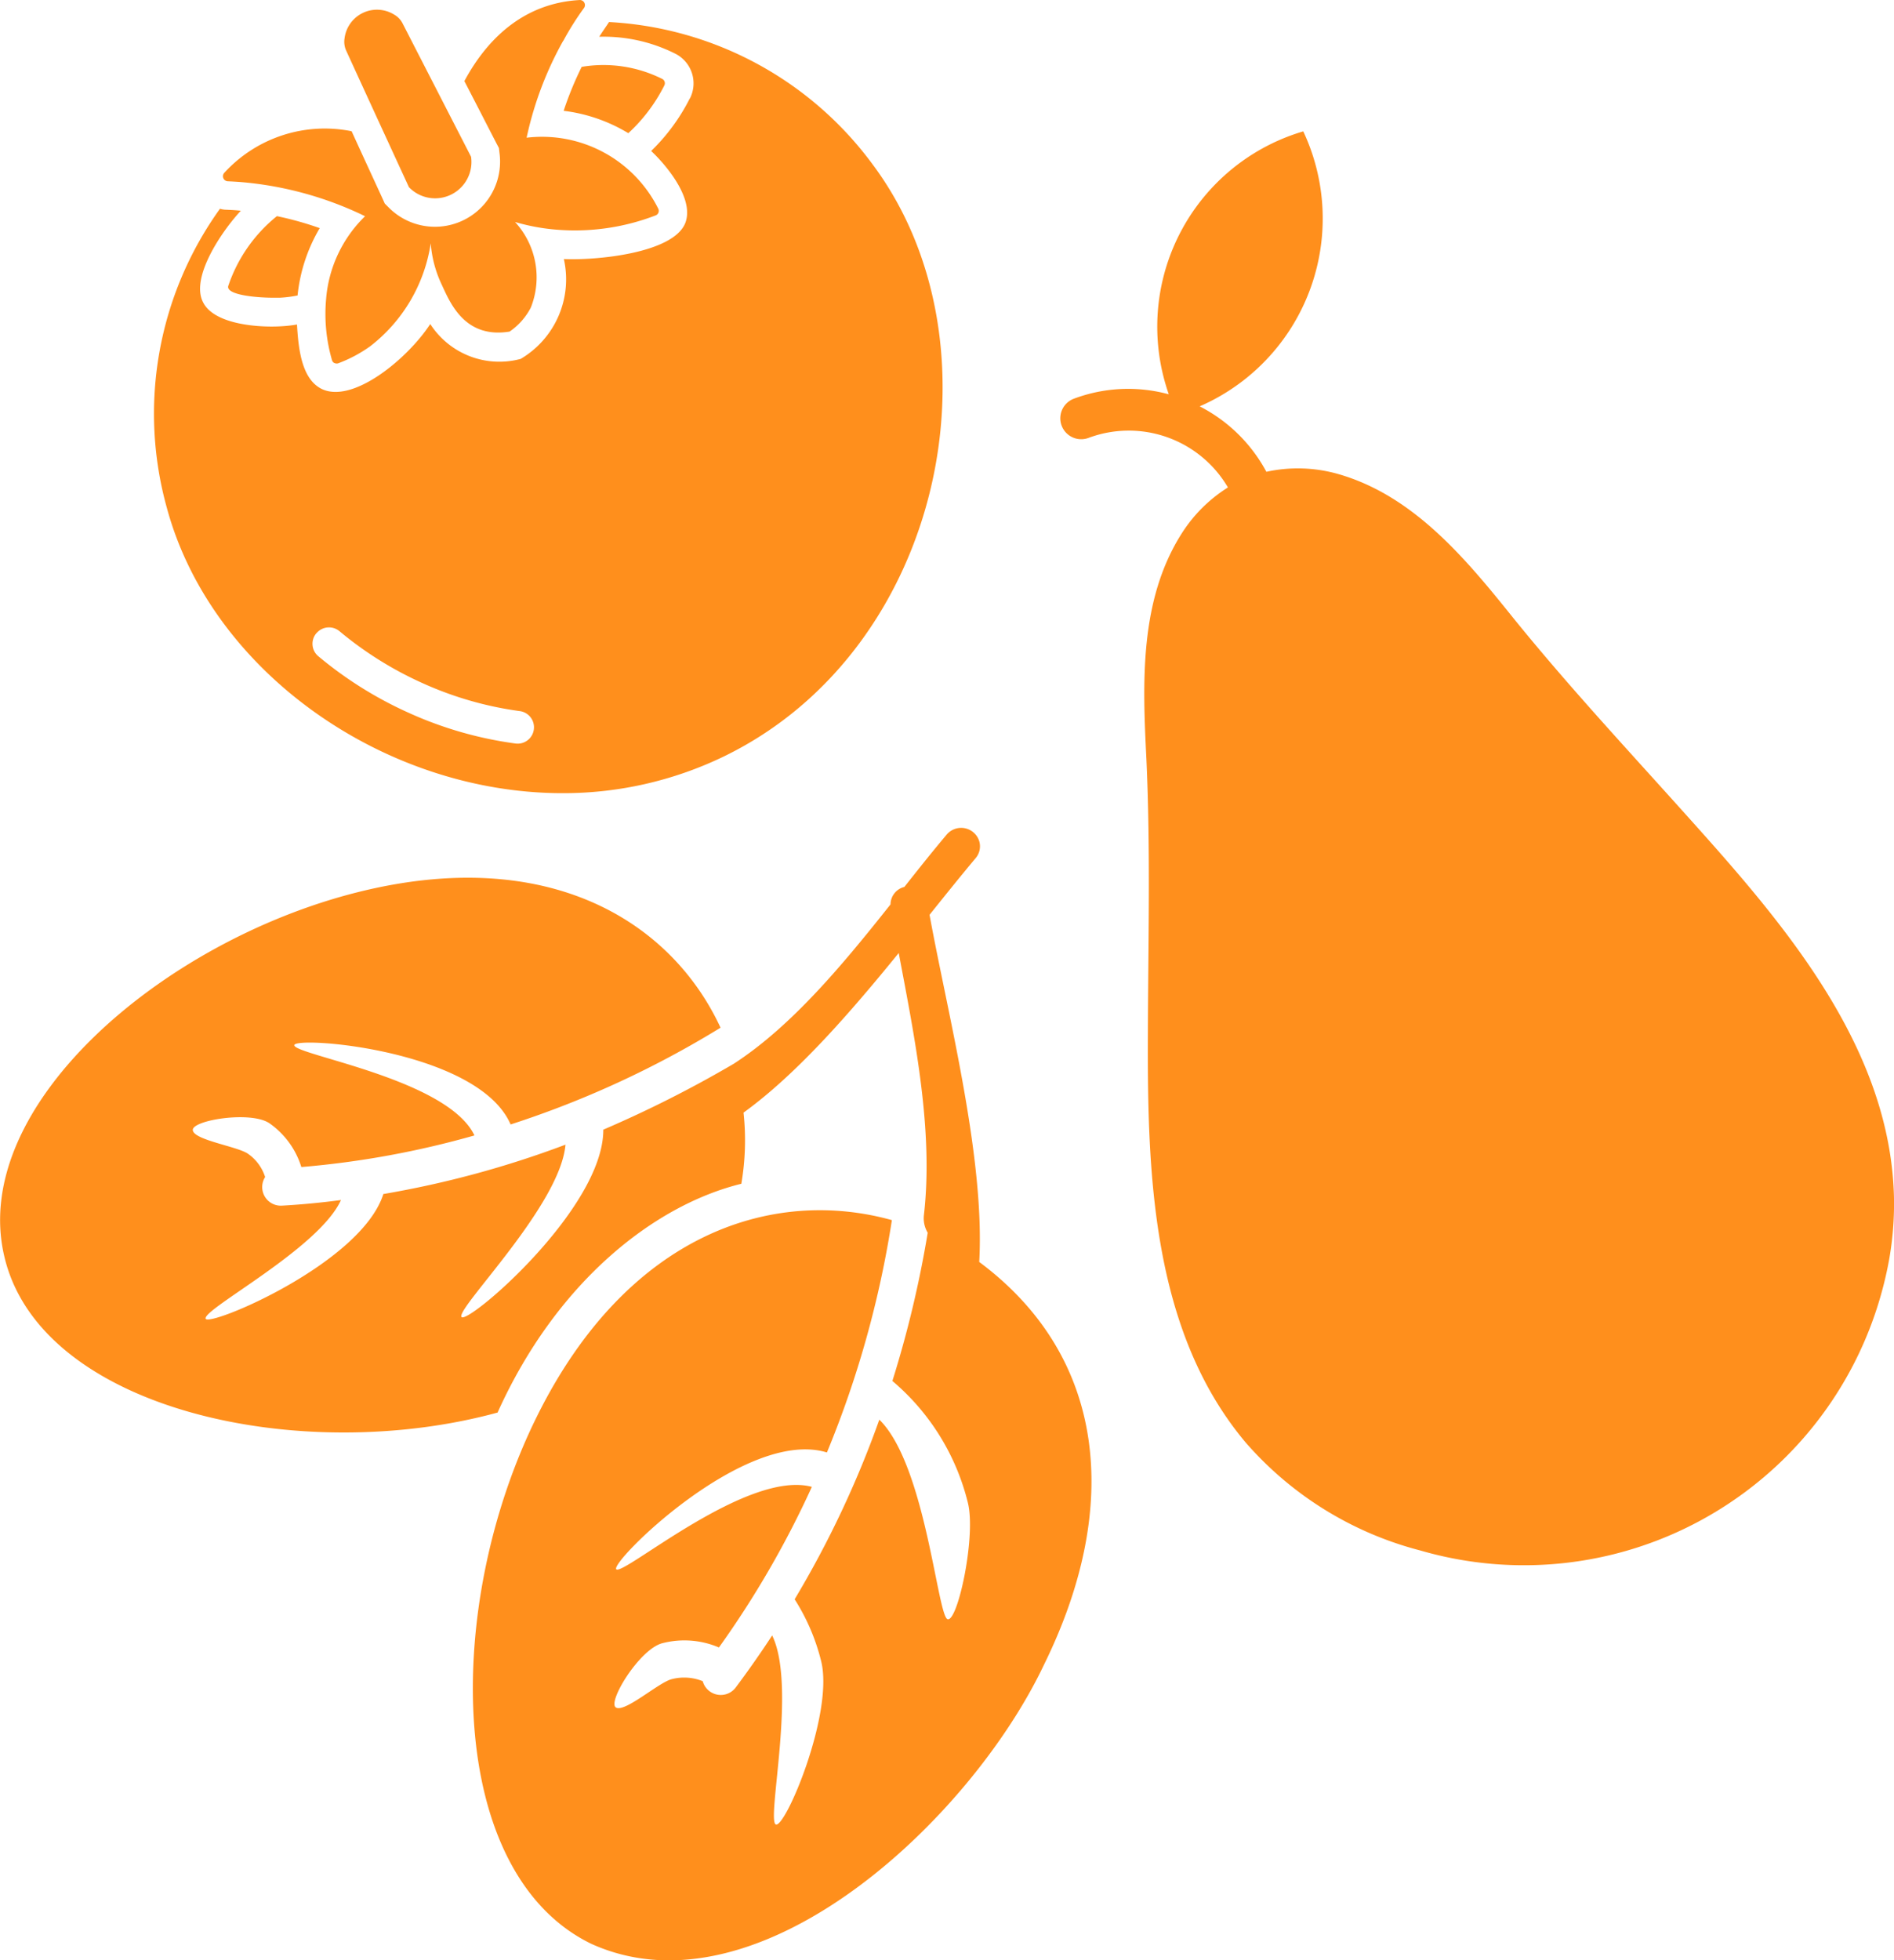 <svg xmlns="http://www.w3.org/2000/svg" width="107.224" height="110.926" viewBox="0 0 107.224 110.926">
  <g id="Group_1" data-name="Group 1" transform="translate(-212.324 -1100.909)">
    <path id="avocado_1" data-name="avocado 1" d="M308.321,1147.626c-3.464-3.876-7.021-7.665-10.3-11.714-2.68-3.338-5.641-6.949-9.937-8.178a8.347,8.347,0,0,0-4.055-.13l-.014,0a8.854,8.854,0,0,0-3.775-3.7,11.592,11.592,0,0,0,5.865-15.561,11.522,11.522,0,0,0-7.792,14.322q.082.28.178.557a8.748,8.748,0,0,0-5.393.257,1.184,1.184,0,0,0,.842,2.213,6.508,6.508,0,0,1,7.9,2.8,8.367,8.367,0,0,0-2.624,2.616c-2.395,3.773-2.208,8.439-1.993,12.715.24,5.2.1,10.4.086,15.6-.032,7.865.212,16.791,5.543,23.124a19.627,19.627,0,0,0,9.877,6.1,21,21,0,0,0,26.076-14.451q.289-1.014.476-2.054a18.2,18.2,0,0,0,.264-3.546C319.319,1160.316,313.572,1153.484,308.321,1147.626Z" fill="#ff8f1c"/>
    <path id="tomato" d="M221.778,1129.676a19.868,19.868,0,0,1,3-16.955,1.239,1.239,0,0,0,.347.057c.274.011.56.025.833.057-1.049,1.12-2.882,3.781-2.132,5.19.637,1.252,3.155,1.426,4.423,1.347a7.37,7.37,0,0,0,.889-.1c.086,1.615.336,3.111,1.389,3.643,1.78.868,4.892-1.73,6.155-3.67a4.652,4.652,0,0,0,5.119,1.973,5.224,5.224,0,0,0,2.444-5.65c1.841.082,6.155-.324,6.865-2.015.563-1.387-1.1-3.334-1.922-4.1a11.083,11.083,0,0,0,2.192-2.984l.008,0a1.882,1.882,0,0,0-.86-2.535,9.021,9.021,0,0,0-4.279-.945c.234-.368.337-.5.554-.833a19.841,19.841,0,0,1,14.951,8.095h0c7.51,10.093,4.031,27.4-8.442,33.46a20.868,20.868,0,0,1-9.169,2.082C234.095,1145.78,224.3,1138.951,221.778,1129.676Zm8.456,7.066a.92.92,0,0,0,.108,1.3,22.059,22.059,0,0,0,5.132,3.209,21.593,21.593,0,0,0,6.029,1.731.924.924,0,1,0,.253-1.832,19.739,19.739,0,0,1-5.512-1.584,20.287,20.287,0,0,1-4.7-2.938.93.93,0,0,0-1.307.115Zm5.236-25.252c-2.181-4.729-3.54-7.7-3.54-7.7a1.206,1.206,0,0,1-.1-.711,1.849,1.849,0,0,1,2.789-1.355,1.2,1.2,0,0,1,.5.516l3.874,7.542a2.057,2.057,0,0,1-3.523,1.714Z" fill="#ff8f1c"/>
    <path id="tomato_leaf" data-name="tomato leaf" d="M231.258,1121.456a.271.271,0,0,1-.139-.169,9.346,9.346,0,0,1-.329-3.5.01.01,0,0,1,0-.013,7.342,7.342,0,0,1,2.2-4.628l-.284-.139c-.12-.055-.251-.114-.383-.173a19.894,19.894,0,0,0-6.385-1.624q-.385-.028-.734-.043a.286.286,0,0,1-.188-.472,7.708,7.708,0,0,1,7.214-2.36c.612,1.344,1.236,2.691,1.756,3.823l.121.27.2.2a3.687,3.687,0,0,0,6.295-3.061l-.033-.282-.138-.261c-.541-1.049-1.172-2.281-1.818-3.526,1.423-2.646,3.579-4.423,6.523-4.587h0a.285.285,0,0,1,.263.141.28.28,0,0,1-.007.3,16.322,16.322,0,0,0-1.183,1.877l-.008,0a19.647,19.647,0,0,0-2.026,5.3l-.04.173a7.356,7.356,0,0,1,7.455,4.017.282.282,0,0,1,.01.221.279.279,0,0,1-.156.157,12.711,12.711,0,0,1-5.368.826,11.616,11.616,0,0,1-2.594-.452,4.626,4.626,0,0,1,.891,4.848,3.734,3.734,0,0,1-1.2,1.354c-2.551.415-3.37-1.641-3.853-2.681a6.581,6.581,0,0,1-.611-2.318,9.067,9.067,0,0,1-3.431,5.832,7.8,7.8,0,0,1-1.8.959.279.279,0,0,1-.22-.015Zm-6.02-4.3a.222.222,0,0,1,.013-.079A8.591,8.591,0,0,1,228,1113.14a18.775,18.775,0,0,1,2.425.678,9.331,9.331,0,0,0-1.255,3.811,6.672,6.672,0,0,1-1,.127l-.066,0c-.071,0-.155,0-.251,0C226.992,1117.763,225.25,1117.63,225.238,1117.153Zm22.656-8.711h0a9.225,9.225,0,0,0-3.66-1.265,18.981,18.981,0,0,1,1.021-2.487l.077-.013a7.437,7.437,0,0,1,4.475.691.274.274,0,0,1,.128.369l-.048.095a9.4,9.4,0,0,1-1.991,2.609Z" fill="#ff8f1c"/>
    <path id="icon_spinach" data-name="icon spinach" d="M212.593,1172.109c2.117,8.607,16.77,11.773,27.9,8.734,3.307-7.34,8.809-11.718,13.8-12.947a14.563,14.563,0,0,0,.124-4.026c3.031-2.189,6.062-5.682,8.786-9.032.913,4.84,1.973,10.025,1.428,14.812a1.592,1.592,0,0,0,.213,1.017,61.433,61.433,0,0,1-2,8.388,13.123,13.123,0,0,1,4.273,6.889c.472,1.887-.565,6.722-1.142,6.595s-1.245-8.73-3.87-11.294a56.9,56.9,0,0,1-4.794,10.164,11.72,11.72,0,0,1,1.5,3.5c.737,2.949-2.055,9.522-2.573,9.24s1.2-7.835-.2-10.693q-.994,1.517-2.073,2.958a1.059,1.059,0,0,1-1.858-.37,2.8,2.8,0,0,0-1.771-.11c-.746.2-2.643,1.9-3.143,1.6s1.332-3.3,2.622-3.637a4.982,4.982,0,0,1,3.21.239,54.311,54.311,0,0,0,5.26-9.088c-3.624-.98-10.538,4.933-11.061,4.674s7.253-8.047,11.914-6.621a57.3,57.3,0,0,0,3.678-13.148c-6.758-1.877-14.963.749-20.1,11.118-5.331,10.765-5.155,25.811,3.065,29.827,9.445,4.3,21.486-7,25.653-15.8,4.4-8.943,3.525-17.422-3.673-22.777.332-5.921-1.79-14.036-2.813-19.645.922-1.149,1.8-2.244,2.608-3.205a1.035,1.035,0,0,0,.214-.931,1.072,1.072,0,0,0-1.838-.419c-.784.928-1.587,1.936-2.409,2.977a1.03,1.03,0,0,0-.785.99c-2.665,3.358-5.564,6.869-8.865,9.011a66.088,66.088,0,0,1-7.394,3.735c.012,4.5-7.762,11.112-8.033,10.594s5.6-6.312,5.891-9.745a55.764,55.764,0,0,1-10.31,2.794c-1.256,3.957-9.965,7.576-10.064,7.048-.12-.566,6.43-3.971,7.664-6.708q-1.677.224-3.354.318a1.053,1.053,0,0,1-.939-1.619,2.545,2.545,0,0,0-.972-1.318c-.594-.415-3.037-.769-3.121-1.323-.109-.569,3.3-1.13,4.349-.393a4.723,4.723,0,0,1,1.794,2.468,51.5,51.5,0,0,0,9.8-1.789c-1.514-3.177-10.06-4.531-10.2-5.093s10.409.216,12.247,4.472a55.031,55.031,0,0,0,11.885-5.476c-2.81-6.051-9.783-10.357-20.534-7.669-11.181,2.8-22.1,12.248-19.988,20.716Z" fill="#ff8f1c"/>
  </g>
</svg>
